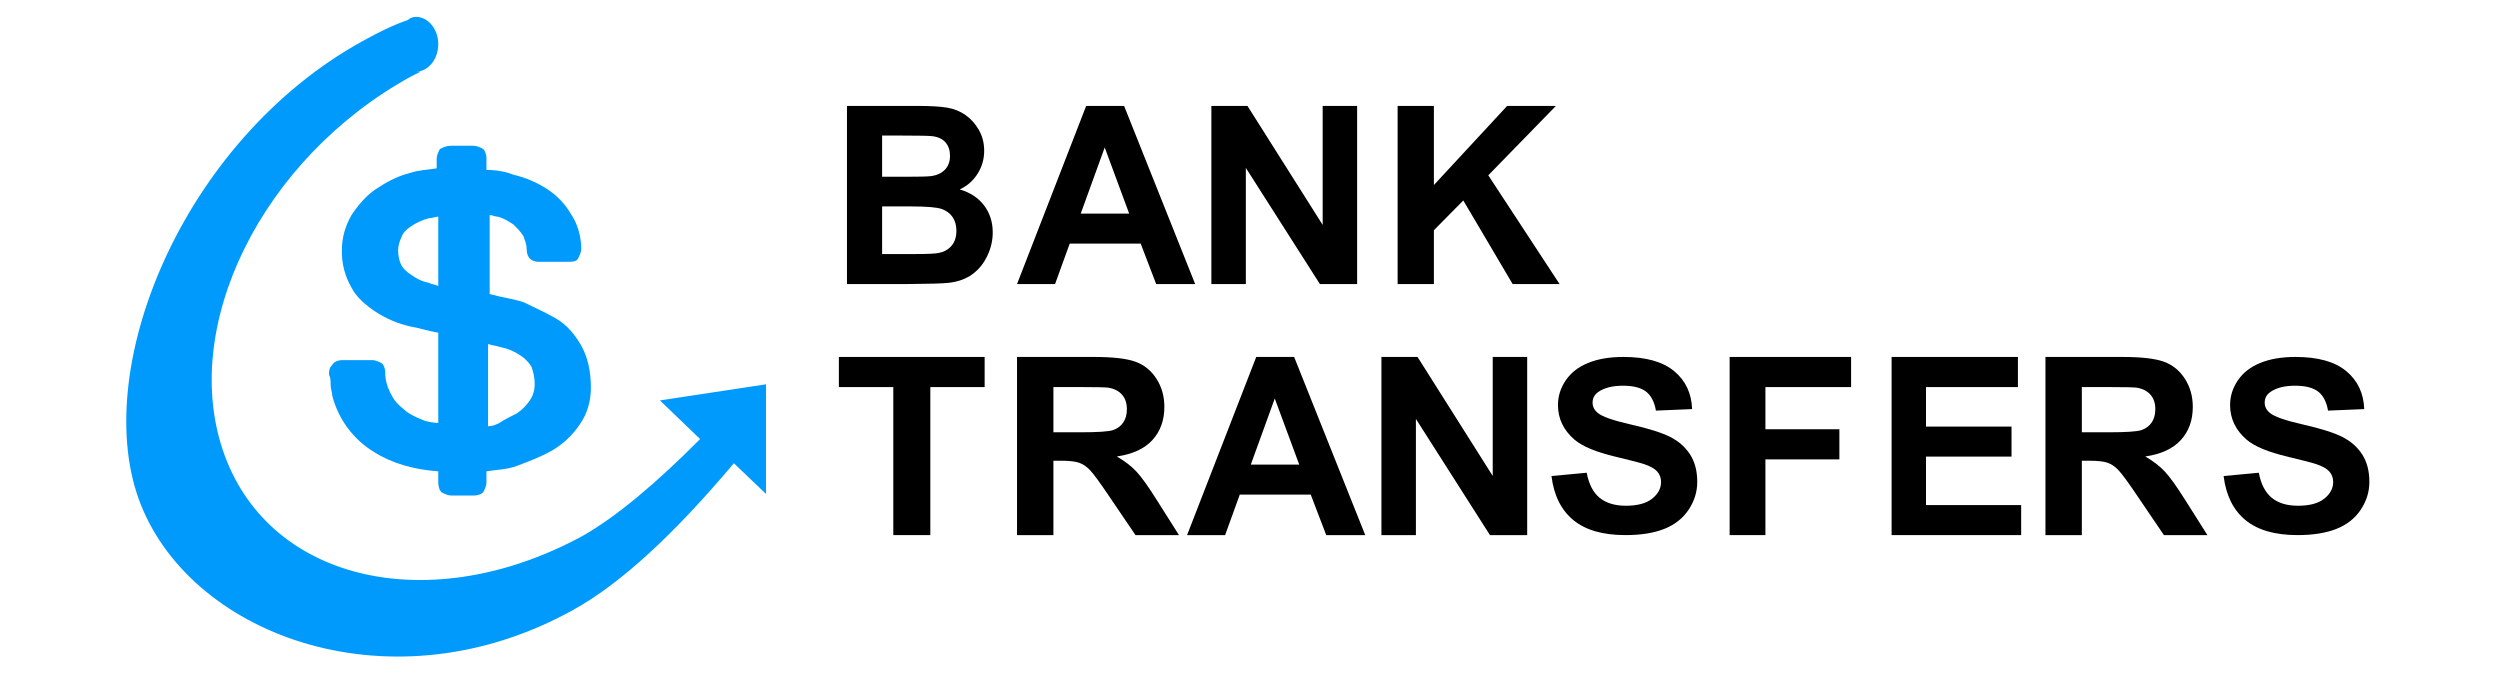 <?xml version="1.0" encoding="UTF-8"?>
<svg width="297px" height="80px" viewBox="0 0 297 80" version="1.1" xmlns="http://www.w3.org/2000/svg" xmlns:xlink="http://www.w3.org/1999/xlink">
    <title>bank transfers</title>
    <g id="页面-1" stroke="none" stroke-width="1" fill="none" fill-rule="evenodd">
        <g id="画板" transform="translate(-1763, -75)">
            <g id="bank-transfers" transform="translate(1778, 77)">
                <path d="M89.795,22.522 L89.795,28.181 L93.658,28.181 C95.162,28.181 96.116,28.138 96.52,28.051 C97.14,27.935 97.646,27.654 98.037,27.206 C98.426,26.759 98.622,26.16 98.622,25.409 C98.622,24.774 98.471,24.235 98.17,23.792 C97.87,23.35 97.435,23.027 96.866,22.825 C96.297,22.623 95.063,22.522 93.164,22.522 L89.795,22.522 Z M89.795,14.105 L89.795,18.999 L92.53,18.999 C94.156,18.999 95.167,18.975 95.562,18.927 C96.276,18.841 96.838,18.588 97.247,18.169 C97.656,17.75 97.86,17.199 97.86,16.515 C97.86,15.861 97.684,15.33 97.331,14.921 C96.979,14.512 96.454,14.264 95.759,14.178 C95.345,14.129 94.156,14.105 92.191,14.105 L89.795,14.105 Z M85.62,10.582 L93.884,10.582 C95.52,10.582 96.739,10.652 97.542,10.792 C98.346,10.931 99.066,11.222 99.7,11.665 C100.335,12.108 100.863,12.698 101.287,13.433 C101.71,14.17 101.921,14.995 101.921,15.909 C101.921,16.901 101.66,17.811 101.139,18.638 C100.617,19.466 99.91,20.087 99.016,20.5 C100.276,20.876 101.244,21.516 101.921,22.421 C102.598,23.325 102.937,24.389 102.937,25.611 C102.937,26.574 102.718,27.51 102.281,28.419 C101.844,29.329 101.246,30.056 100.49,30.599 C99.733,31.143 98.8,31.478 97.691,31.602 C96.995,31.68 95.317,31.728 92.656,31.747 L85.62,31.747 L85.62,10.582 Z" id="Fill-1" fill="#000000"></path>
                <path d="M119.146,23.374 L116.24,15.519 L113.391,23.374 L119.146,23.374 Z M126.987,31.747 L122.354,31.747 L120.513,26.939 L112.082,26.939 L110.341,31.747 L105.823,31.747 L114.038,10.582 L118.542,10.582 L126.987,31.747 Z" id="Fill-3" fill="#000000"></path>
                <polygon id="Fill-5" fill="#000000" points="128.911 31.747 128.911 10.582 133.199 10.582 142.133 24.716 142.133 10.582 146.228 10.582 146.228 31.747 141.805 31.747 133.006 17.945 133.006 31.747"></polygon>
                <polygon id="Fill-7" fill="#000000" points="151.038 31.747 151.038 10.582 155.346 10.582 155.346 19.98 164.05 10.582 169.842 10.582 161.808 18.826 170.278 31.747 164.704 31.747 158.839 21.814 155.346 25.351 155.346 31.747"></polygon>
                <polygon id="Fill-9" fill="#000000" points="91.124 61.57 91.124 43.986 84.658 43.986 84.658 40.405 101.975 40.405 101.975 43.986 95.523 43.986 95.523 61.57"></polygon>
                <path d="M110.144,49.356 L113.341,49.356 C115.414,49.356 116.708,49.27 117.224,49.096 C117.74,48.923 118.144,48.624 118.435,48.201 C118.727,47.777 118.874,47.248 118.874,46.613 C118.874,45.901 118.681,45.326 118.297,44.887 C117.913,44.45 117.37,44.173 116.669,44.057 C116.319,44.01 115.267,43.985 113.516,43.985 L110.144,43.985 L110.144,49.356 Z M105.823,61.57 L105.823,40.405 L114.918,40.405 C117.204,40.405 118.866,40.595 119.903,40.975 C120.939,41.355 121.769,42.032 122.392,43.004 C123.015,43.976 123.326,45.087 123.326,46.338 C123.326,47.927 122.854,49.238 121.91,50.273 C120.966,51.307 119.555,51.96 117.676,52.229 C118.61,52.768 119.382,53.36 119.99,54.005 C120.599,54.65 121.418,55.795 122.45,57.44 L125.063,61.57 L119.895,61.57 L116.772,56.964 C115.662,55.318 114.903,54.281 114.494,53.853 C114.085,53.424 113.652,53.131 113.195,52.973 C112.737,52.814 112.012,52.734 111.02,52.734 L110.144,52.734 L110.144,61.57 L105.823,61.57 Z" id="Fill-11" fill="#000000"></path>
                <path d="M139.349,53.196 L136.442,45.342 L133.594,53.196 L139.349,53.196 Z M147.19,61.57 L142.557,61.57 L140.716,56.762 L132.284,56.762 L130.543,61.57 L126.025,61.57 L134.241,40.405 L138.744,40.405 L147.19,61.57 Z" id="Fill-13" fill="#000000"></path>
                <polygon id="Fill-15" fill="#000000" points="149.114 61.57 149.114 40.405 153.402 40.405 162.335 54.538 162.335 40.405 166.43 40.405 166.43 61.57 162.008 61.57 153.209 47.768 153.209 61.57"></polygon>
                <path d="M169.316,54.552 L173.5,54.162 C173.752,55.51 174.263,56.501 175.033,57.133 C175.803,57.766 176.842,58.082 178.149,58.082 C179.534,58.082 180.577,57.801 181.28,57.238 C181.982,56.675 182.333,56.017 182.333,55.264 C182.333,54.78 182.185,54.368 181.89,54.029 C181.595,53.69 181.079,53.394 180.343,53.143 C179.839,52.975 178.691,52.678 176.9,52.25 C174.595,51.701 172.977,51.027 172.047,50.227 C170.74,49.102 170.086,47.73 170.086,46.112 C170.086,45.07 170.394,44.096 171.009,43.188 C171.624,42.281 172.51,41.591 173.667,41.117 C174.825,40.642 176.221,40.405 177.858,40.405 C180.532,40.405 182.544,40.968 183.894,42.093 C185.246,43.219 185.955,44.721 186.023,46.6 L181.723,46.781 C181.539,45.73 181.144,44.974 180.539,44.514 C179.934,44.054 179.025,43.823 177.815,43.823 C176.566,43.823 175.587,44.07 174.88,44.563 C174.425,44.879 174.198,45.302 174.198,45.832 C174.198,46.316 174.411,46.73 174.837,47.074 C175.379,47.512 176.696,47.967 178.788,48.441 C180.881,48.915 182.428,49.406 183.43,49.913 C184.432,50.42 185.216,51.113 185.783,51.992 C186.35,52.871 186.633,53.957 186.633,55.249 C186.633,56.422 186.294,57.52 185.616,58.542 C184.938,59.565 183.979,60.326 182.74,60.824 C181.5,61.321 179.956,61.57 178.105,61.57 C175.413,61.57 173.345,60.972 171.902,59.777 C170.459,58.582 169.597,56.84 169.316,54.552" id="Fill-17" fill="#000000"></path>
                <polygon id="Fill-19" fill="#000000" points="190.481 61.57 190.481 40.405 204.911 40.405 204.911 43.986 194.731 43.986 194.731 48.995 203.518 48.995 203.518 52.575 194.731 52.575 194.731 61.57"></polygon>
                <polygon id="Fill-21" fill="#000000" points="209.722 61.57 209.722 40.405 224.728 40.405 224.728 43.986 213.808 43.986 213.808 48.678 223.969 48.678 223.969 52.244 213.808 52.244 213.808 58.004 225.114 58.004 225.114 61.57"></polygon>
                <path d="M232.322,49.356 L235.518,49.356 C237.591,49.356 238.886,49.27 239.402,49.096 C239.918,48.923 240.321,48.624 240.613,48.201 C240.905,47.777 241.052,47.248 241.052,46.613 C241.052,45.901 240.859,45.326 240.475,44.887 C240.09,44.45 239.548,44.173 238.847,44.057 C238.497,44.01 237.445,43.985 235.694,43.985 L232.322,43.985 L232.322,49.356 Z M228,61.57 L228,40.405 L237.095,40.405 C239.382,40.405 241.044,40.595 242.081,40.975 C243.116,41.355 243.947,42.032 244.569,43.004 C245.192,43.976 245.504,45.087 245.504,46.338 C245.504,47.927 245.031,49.238 244.088,50.273 C243.144,51.307 241.733,51.96 239.854,52.229 C240.788,52.768 241.56,53.36 242.168,54.005 C242.776,54.65 243.596,55.795 244.628,57.44 L247.241,61.57 L242.073,61.57 L238.949,56.964 C237.84,55.318 237.08,54.281 236.672,53.853 C236.263,53.424 235.83,53.131 235.373,52.973 C234.915,52.814 234.19,52.734 233.197,52.734 L232.322,52.734 L232.322,61.57 L228,61.57 Z" id="Fill-23" fill="#000000"></path>
                <path d="M249.165,54.552 L253.348,54.162 C253.6,55.51 254.111,56.501 254.881,57.133 C255.651,57.766 256.69,58.082 257.997,58.082 C259.382,58.082 260.426,57.801 261.128,57.238 C261.83,56.675 262.181,56.017 262.181,55.264 C262.181,54.78 262.033,54.368 261.738,54.029 C261.443,53.69 260.927,53.394 260.191,53.143 C259.687,52.975 258.539,52.678 256.748,52.25 C254.443,51.701 252.825,51.027 251.895,50.227 C250.588,49.102 249.934,47.73 249.934,46.112 C249.934,45.07 250.242,44.096 250.857,43.188 C251.472,42.281 252.358,41.591 253.516,41.117 C254.673,40.642 256.069,40.405 257.706,40.405 C260.38,40.405 262.392,40.968 263.742,42.093 C265.094,43.219 265.803,44.721 265.871,46.6 L261.571,46.781 C261.387,45.73 260.992,44.974 260.387,44.514 C259.782,44.054 258.874,43.823 257.663,43.823 C256.414,43.823 255.435,44.07 254.728,44.563 C254.273,44.879 254.046,45.302 254.046,45.832 C254.046,46.316 254.259,46.73 254.685,47.074 C255.227,47.512 256.544,47.967 258.636,48.441 C260.729,48.915 262.276,49.406 263.278,49.913 C264.28,50.42 265.065,51.113 265.631,51.992 C266.198,52.871 266.481,53.957 266.481,55.249 C266.481,56.422 266.142,57.52 265.465,58.542 C264.786,59.565 263.827,60.326 262.588,60.824 C261.348,61.321 259.804,61.57 257.953,61.57 C255.261,61.57 253.194,60.972 251.75,59.777 C250.307,58.582 249.446,56.84 249.165,54.552" id="Fill-25" fill="#000000"></path>
                <path d="M46.417,47.101 C46.99,46.718 47.562,46.142 47.945,45.569 C48.325,44.994 48.517,44.421 48.517,43.656 C48.517,42.698 48.325,42.12 48.135,41.55 C47.792,41.01 47.336,40.552 46.799,40.207 C46.106,39.74 45.327,39.414 44.509,39.248 C43.936,39.059 43.556,39.059 42.983,38.866 L42.983,48.632 C43.556,48.632 43.936,48.441 44.319,48.249 C44.891,47.866 45.654,47.483 46.417,47.101 L46.417,47.101 Z M35.921,31.591 C36.3,31.784 36.683,31.784 37.066,31.974 L37.066,23.741 C36.683,23.741 36.3,23.934 35.921,23.934 C35.172,24.134 34.463,24.458 33.822,24.892 C33.25,25.276 32.867,25.658 32.674,26.231 C32.484,26.613 32.295,27.189 32.295,27.761 C32.295,28.53 32.484,29.102 32.674,29.485 C32.867,29.87 33.25,30.253 33.822,30.636 C34.392,31.019 34.965,31.402 35.921,31.591 L35.921,31.591 Z M50.998,35.804 C52.334,36.569 53.286,37.717 54.052,39.059 C54.815,40.399 55.197,42.12 55.197,44.039 C55.197,45.569 54.815,47.101 53.862,48.441 C53.024,49.694 51.914,50.74 50.616,51.503 C49.28,52.269 47.754,52.844 46.227,53.417 C45.081,53.799 43.936,53.799 42.79,53.995 L42.79,55.333 C42.79,55.716 42.601,56.098 42.41,56.484 C42.217,56.674 41.838,56.867 41.265,56.867 L38.591,56.867 C38.211,56.867 37.829,56.674 37.449,56.484 C37.255,56.291 37.066,55.908 37.066,55.333 L37.066,53.995 C34.202,53.799 31.532,53.034 29.43,51.696 C26.965,50.196 25.184,47.79 24.469,44.994 C24.469,44.612 24.278,44.229 24.278,43.656 C24.278,43.271 24.278,42.888 24.086,42.503 C24.086,42.12 24.086,41.737 24.469,41.355 C24.659,40.972 25.232,40.782 25.614,40.782 L29.24,40.782 C29.621,40.782 30.003,40.972 30.386,41.167 C30.576,41.355 30.766,41.737 30.766,42.316 C30.766,43.081 30.959,43.846 31.339,44.612 C31.721,45.377 32.104,45.953 32.867,46.525 C33.44,47.101 34.202,47.483 35.158,47.866 C35.537,48.059 36.494,48.249 37.066,48.249 L37.066,37.527 C35.921,37.335 34.775,36.952 33.629,36.76 C32.203,36.422 30.847,35.839 29.621,35.039 C28.478,34.273 27.333,33.315 26.759,32.167 C25.98,30.832 25.584,29.307 25.614,27.761 C25.614,26.231 25.994,24.892 26.759,23.552 C27.522,22.404 28.478,21.256 29.621,20.487 C30.766,19.722 32.104,18.956 33.629,18.571 C34.775,18.188 35.731,18.188 36.876,18.001 L36.876,16.85 C36.876,16.468 37.066,16.084 37.255,15.702 C37.639,15.51 38.018,15.317 38.591,15.317 L41.265,15.317 C41.645,15.317 42.028,15.51 42.41,15.702 C42.601,15.892 42.79,16.275 42.79,16.85 L42.79,18.188 C43.936,18.188 45.081,18.384 46.036,18.767 C47.461,19.105 48.817,19.687 50.043,20.487 C51.188,21.256 52.144,22.211 52.907,23.552 C53.669,24.7 54.052,26.231 54.052,27.571 C54.052,27.954 53.862,28.337 53.669,28.719 C53.479,29.102 52.907,29.102 52.524,29.102 L48.898,29.102 C48.544,29.095 48.205,28.959 47.945,28.719 C47.754,28.53 47.562,28.145 47.562,27.571 C47.562,26.997 47.372,26.613 47.179,26.041 C46.799,25.465 46.417,25.083 46.036,24.7 C45.464,24.317 44.891,23.934 44.125,23.741 C43.746,23.741 43.556,23.552 43.173,23.552 L43.173,32.932 C44.509,33.315 46.036,33.507 47.179,33.891 C48.325,34.463 49.663,35.039 50.998,35.804 L50.998,35.804 Z M76,43.656 L76,56.674 L72.184,53.034 C64.93,61.652 58.631,67.395 53.097,70.457 C31.721,82.329 8.055,73.711 1.756,58.015 C-4.541,42.316 6.528,14.744 28.095,2.872 C29.814,1.916 31.721,0.958 33.44,0.383 C33.7,0.144 34.039,0.008 34.392,0 C35.921,0 37.066,1.531 37.066,3.254 C37.066,4.978 35.921,6.509 34.392,6.509 L34.965,6.509 L33.822,7.087 C16.071,16.85 6.147,36.952 11.682,52.079 C17.216,67.203 36.3,71.415 54.242,61.652 C58.251,59.353 62.83,55.526 68.174,50.162 L63.403,45.569 L76,43.656 Z" id="Fill-27" fill="#009AFD"></path>
            </g>
        </g>
    </g>
</svg>